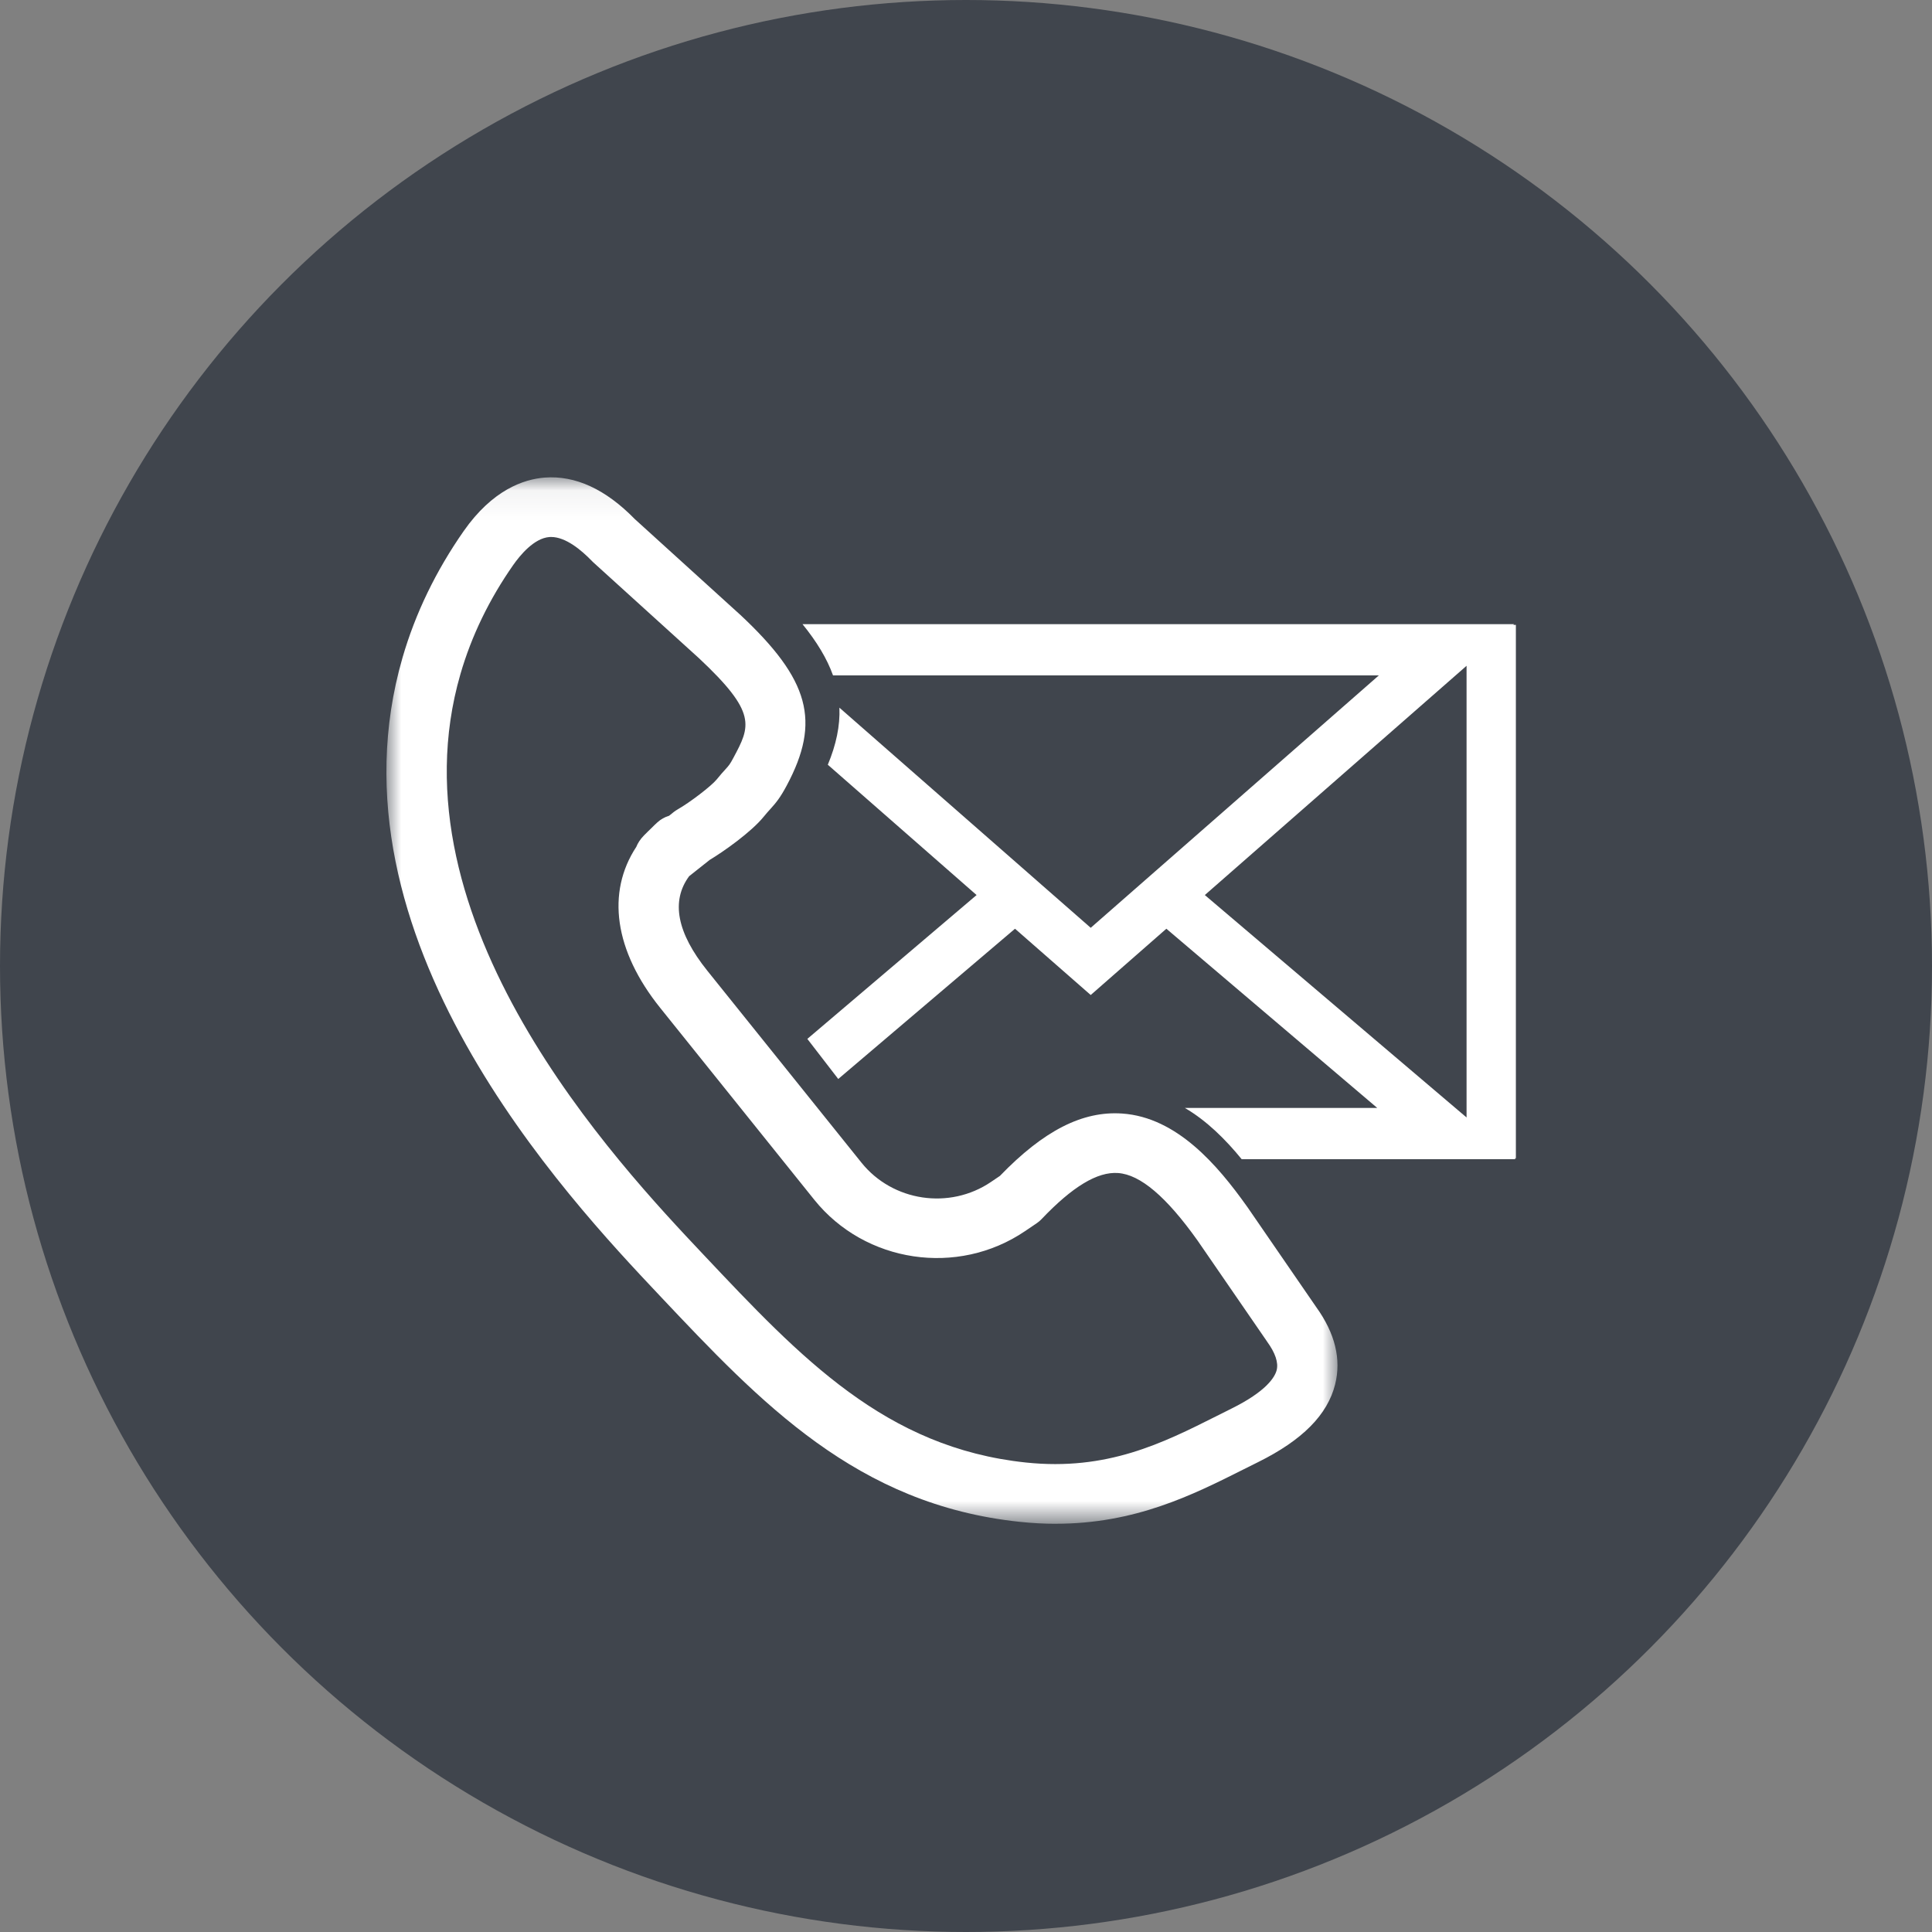 <svg xmlns="http://www.w3.org/2000/svg" xmlns:xlink="http://www.w3.org/1999/xlink" width="65" height="65" viewBox="0 0 65 65">
    <rect x="0" y="0" width="65" height="65" fill="#808080" stroke="none"/>
    <defs>
        <path id="86m64btxpa" d="M0 0.06L31.998 0.06 31.998 35.265 0 35.265z"/>
    </defs>
    <g fill="none" fill-rule="evenodd">
        <g>
            <g transform="translate(-1200 -772) translate(1200 772)">
                <circle cx="32.5" cy="32.5" r="32.5" fill="#40454D"/>
                <g>
                    <g transform="translate(13 16)">
                        <mask id="upp1uoowxb" fill="#fff">
                            <use xlink:href="#86m64btxpa"/>
                        </mask>
                        <path fill="#FFF" d="M5.543 2.066c-.02 0-.04 0-.061.002-.513.04-.982.608-1.216.942-.807 1.154-1.404 2.388-1.775 3.668-2.409 8.311 5.284 16.467 8.18 19.537 3.285 3.484 6.123 6.493 10.847 6.99 2.728.287 4.602-.653 6.414-1.564l.491-.246c1.195-.591 1.471-1.069 1.53-1.301.062-.253-.046-.575-.323-.957l-.013-.02-2.326-3.38c-1.051-1.476-1.927-2.22-2.676-2.272-.694-.05-1.535.459-2.574 1.552-.05.052-.106.1-.166.14l-.39.264c-2.266 1.536-5.38 1.071-7.09-1.057l-5.184-6.456c-1.544-1.923-1.814-3.879-.804-5.416.051-.127.134-.257.258-.384l.122-.122.144-.14c.06-.06.121-.12.185-.178.116-.105.25-.18.393-.222l.16-.128c.04-.031.083-.06.127-.085.423-.241 1.134-.787 1.314-1.007.128-.158.225-.266.297-.344.12-.133.149-.164.268-.387.57-1.068.807-1.51-1.162-3.353l-3.55-3.22-.047-.046c-.361-.375-.887-.81-1.373-.81m16.981 33.2c-.39 0-.796-.021-1.22-.066-5.476-.577-8.7-3.996-12.115-7.616C6.08 24.287-2.182 15.528.543 6.124.975 4.634 1.667 3.203 2.6 1.868 3.57.481 4.616.124 5.322.068c1.032-.08 2.053.39 3.035 1.396l3.53 3.204.012.01c2.343 2.191 2.724 3.59 1.567 5.755-.22.41-.355.572-.55.788-.066.072-.133.147-.227.262-.417.513-1.353 1.173-1.81 1.446l-.693.549c-.618.837-.413 1.905.612 3.182l5.184 6.455c1.05 1.309 2.965 1.595 4.359.65l.3-.203c1.473-1.525 2.781-2.192 4.117-2.098 1.84.129 3.208 1.738 4.194 3.125l.01.013 2.323 3.377c.632.878.846 1.752.634 2.597-.255 1.022-1.102 1.877-2.589 2.614l-.481.24c-1.726.867-3.653 1.835-6.325 1.835" mask="url(#upp1uoowxb)"/>
                    </g>
                    <path fill="#FFF" d="M27.535 14.113L36.341 6.4v15.196l-8.806-7.483zm-.808.006l-.248-.212.248.212zM38 5.024h-.088L37.939 5H14c.486.598.826 1.163 1.026 1.723H33.39l-7.566 6.628-.491.43-1.637 1.434-1.638-1.434-.49-.43-6.327-5.542c.025.612-.108 1.24-.39 1.92l5.005 4.384-5.694 4.839 1.04 1.349 5.947-5.055 2.547 2.23 2.545-2.23 7.096 6.03h-6.472c.734.43 1.366 1.057 1.91 1.724h9.217l-.038-.032H38V5.024z" transform="translate(13 16)"/>
                </g>
            </g>
        </g>
    </g>
</svg>
